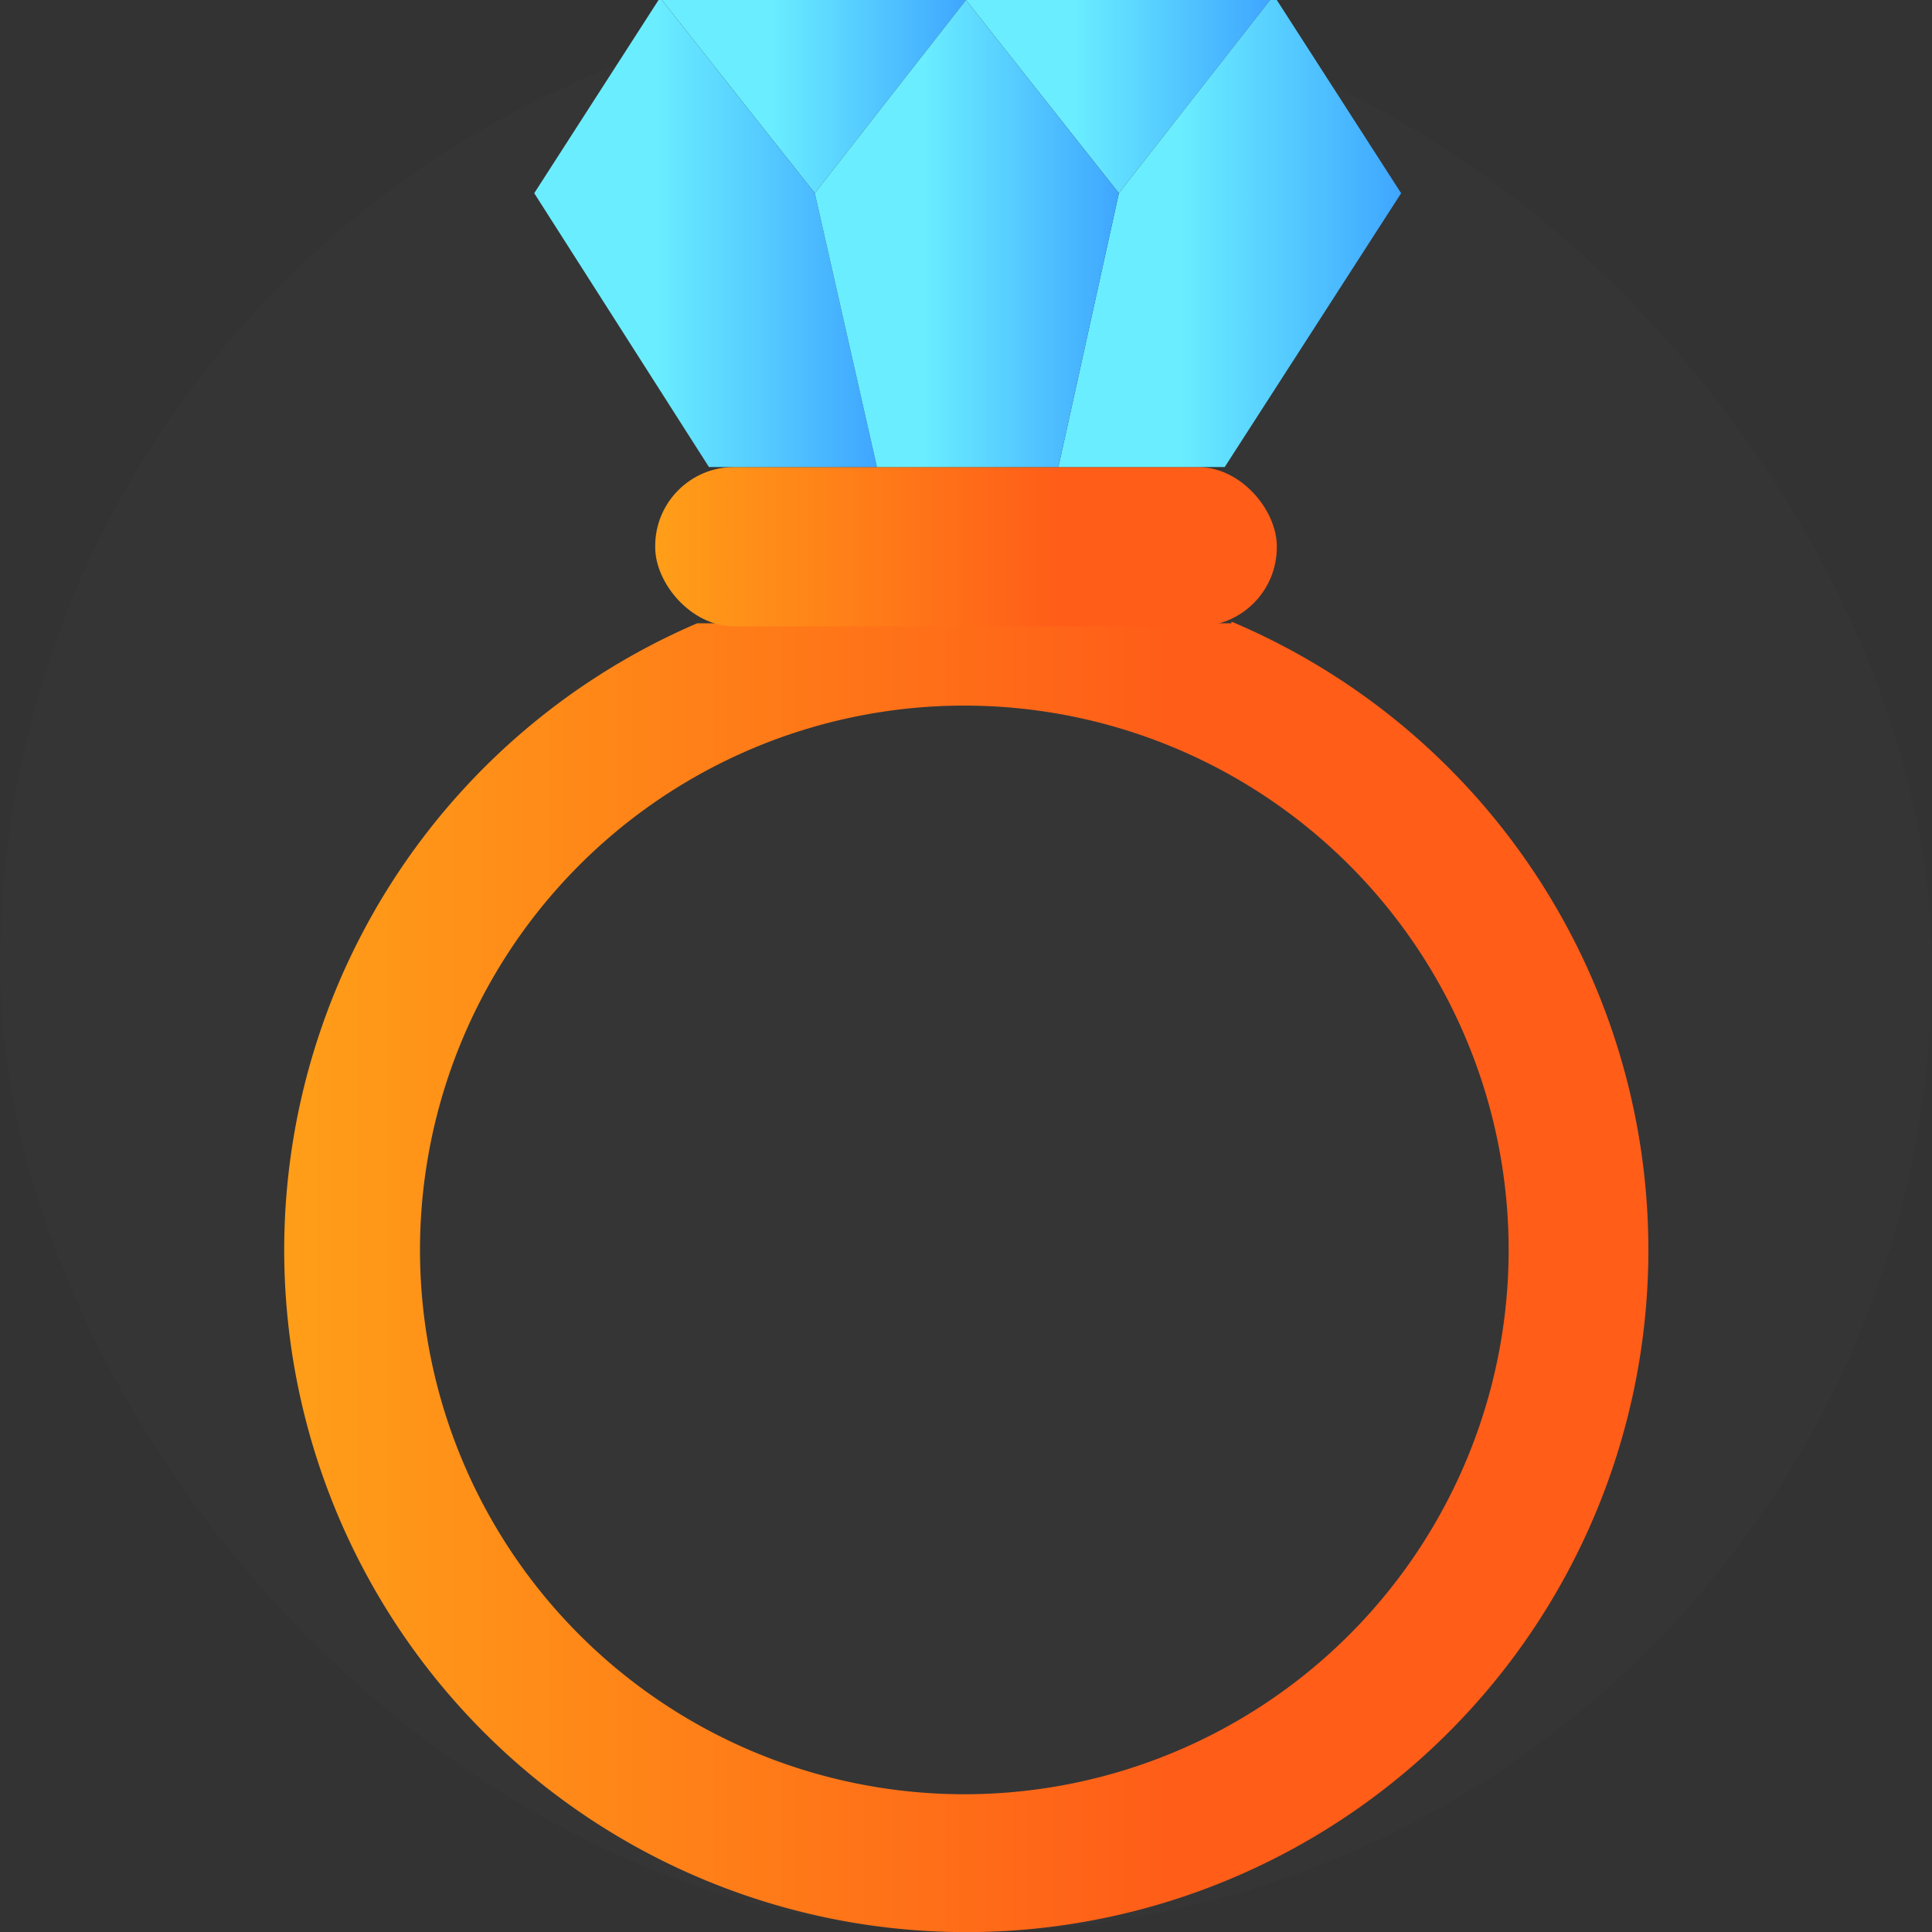 <svg xmlns="http://www.w3.org/2000/svg" xmlns:xlink="http://www.w3.org/1999/xlink" width="115" height="115" viewBox="0 0 115 115"><rect x="0" y="0" width="115" height="115" fill="#333333" stroke="none"/><defs><linearGradient id="a" x1="16.94" y1="76.04" x2="98.06" y2="76.04" gradientUnits="userSpaceOnUse"><stop offset="0" stop-color="#ff9e18"/><stop offset="0.65" stop-color="#ff5d18"/></linearGradient><linearGradient id="b" x1="39.01" y1="32.5" x2="75.99" y2="32.5" xlink:href="#a"/><linearGradient id="c" x1="39.44" y1="5.76" x2="57.5" y2="5.76" gradientUnits="userSpaceOnUse"><stop offset="0.35" stop-color="#6aeeff"/><stop offset="1" stop-color="#3fa6ff"/></linearGradient><linearGradient id="d" x1="57.5" y1="5.76" x2="75.57" y2="5.76" xlink:href="#c"/><linearGradient id="e" x1="31.78" y1="13.88" x2="52.18" y2="13.88" xlink:href="#c"/><linearGradient id="f" x1="62.95" y1="13.88" x2="83.35" y2="13.88" xlink:href="#c"/><linearGradient id="g" x1="48.53" y1="13.88" x2="66.6" y2="13.88" xlink:href="#c"/></defs><title>search_icon-3</title><rect width="115" height="115" rx="57.5" fill="#fff" opacity="0.01"/><path d="M73.3,37.1H41.5a40.6,40.6,0,1,0,31.8-.1ZM57.5,106.8A32.4,32.4,0,1,1,89.8,74.4,32.4,32.4,0,0,1,57.5,106.8Z" fill="url(#a)"/><rect x="39" y="27.8" width="37" height="9.48" rx="4.7" fill="url(#b)"/><polygon points="57.5 0 48.5 11.5 39.4 0 57.5 0" fill="url(#c)"/><polygon points="75.6 0 66.6 11.5 57.5 0 75.6 0" fill="url(#d)"/><polygon points="52.2 27.8 42.2 27.8 31.8 11.5 39.2 0 39.4 0 48.5 11.5 52.2 27.8" fill="url(#e)"/><polygon points="83.4 11.5 72.9 27.8 63 27.8 66.6 11.5 75.6 0 76 0 83.4 11.5" fill="url(#f)"/><polygon points="66.6 11.5 63 27.8 52.2 27.8 48.5 11.5 57.5 0 66.6 11.5" fill="url(#g)"/></svg>